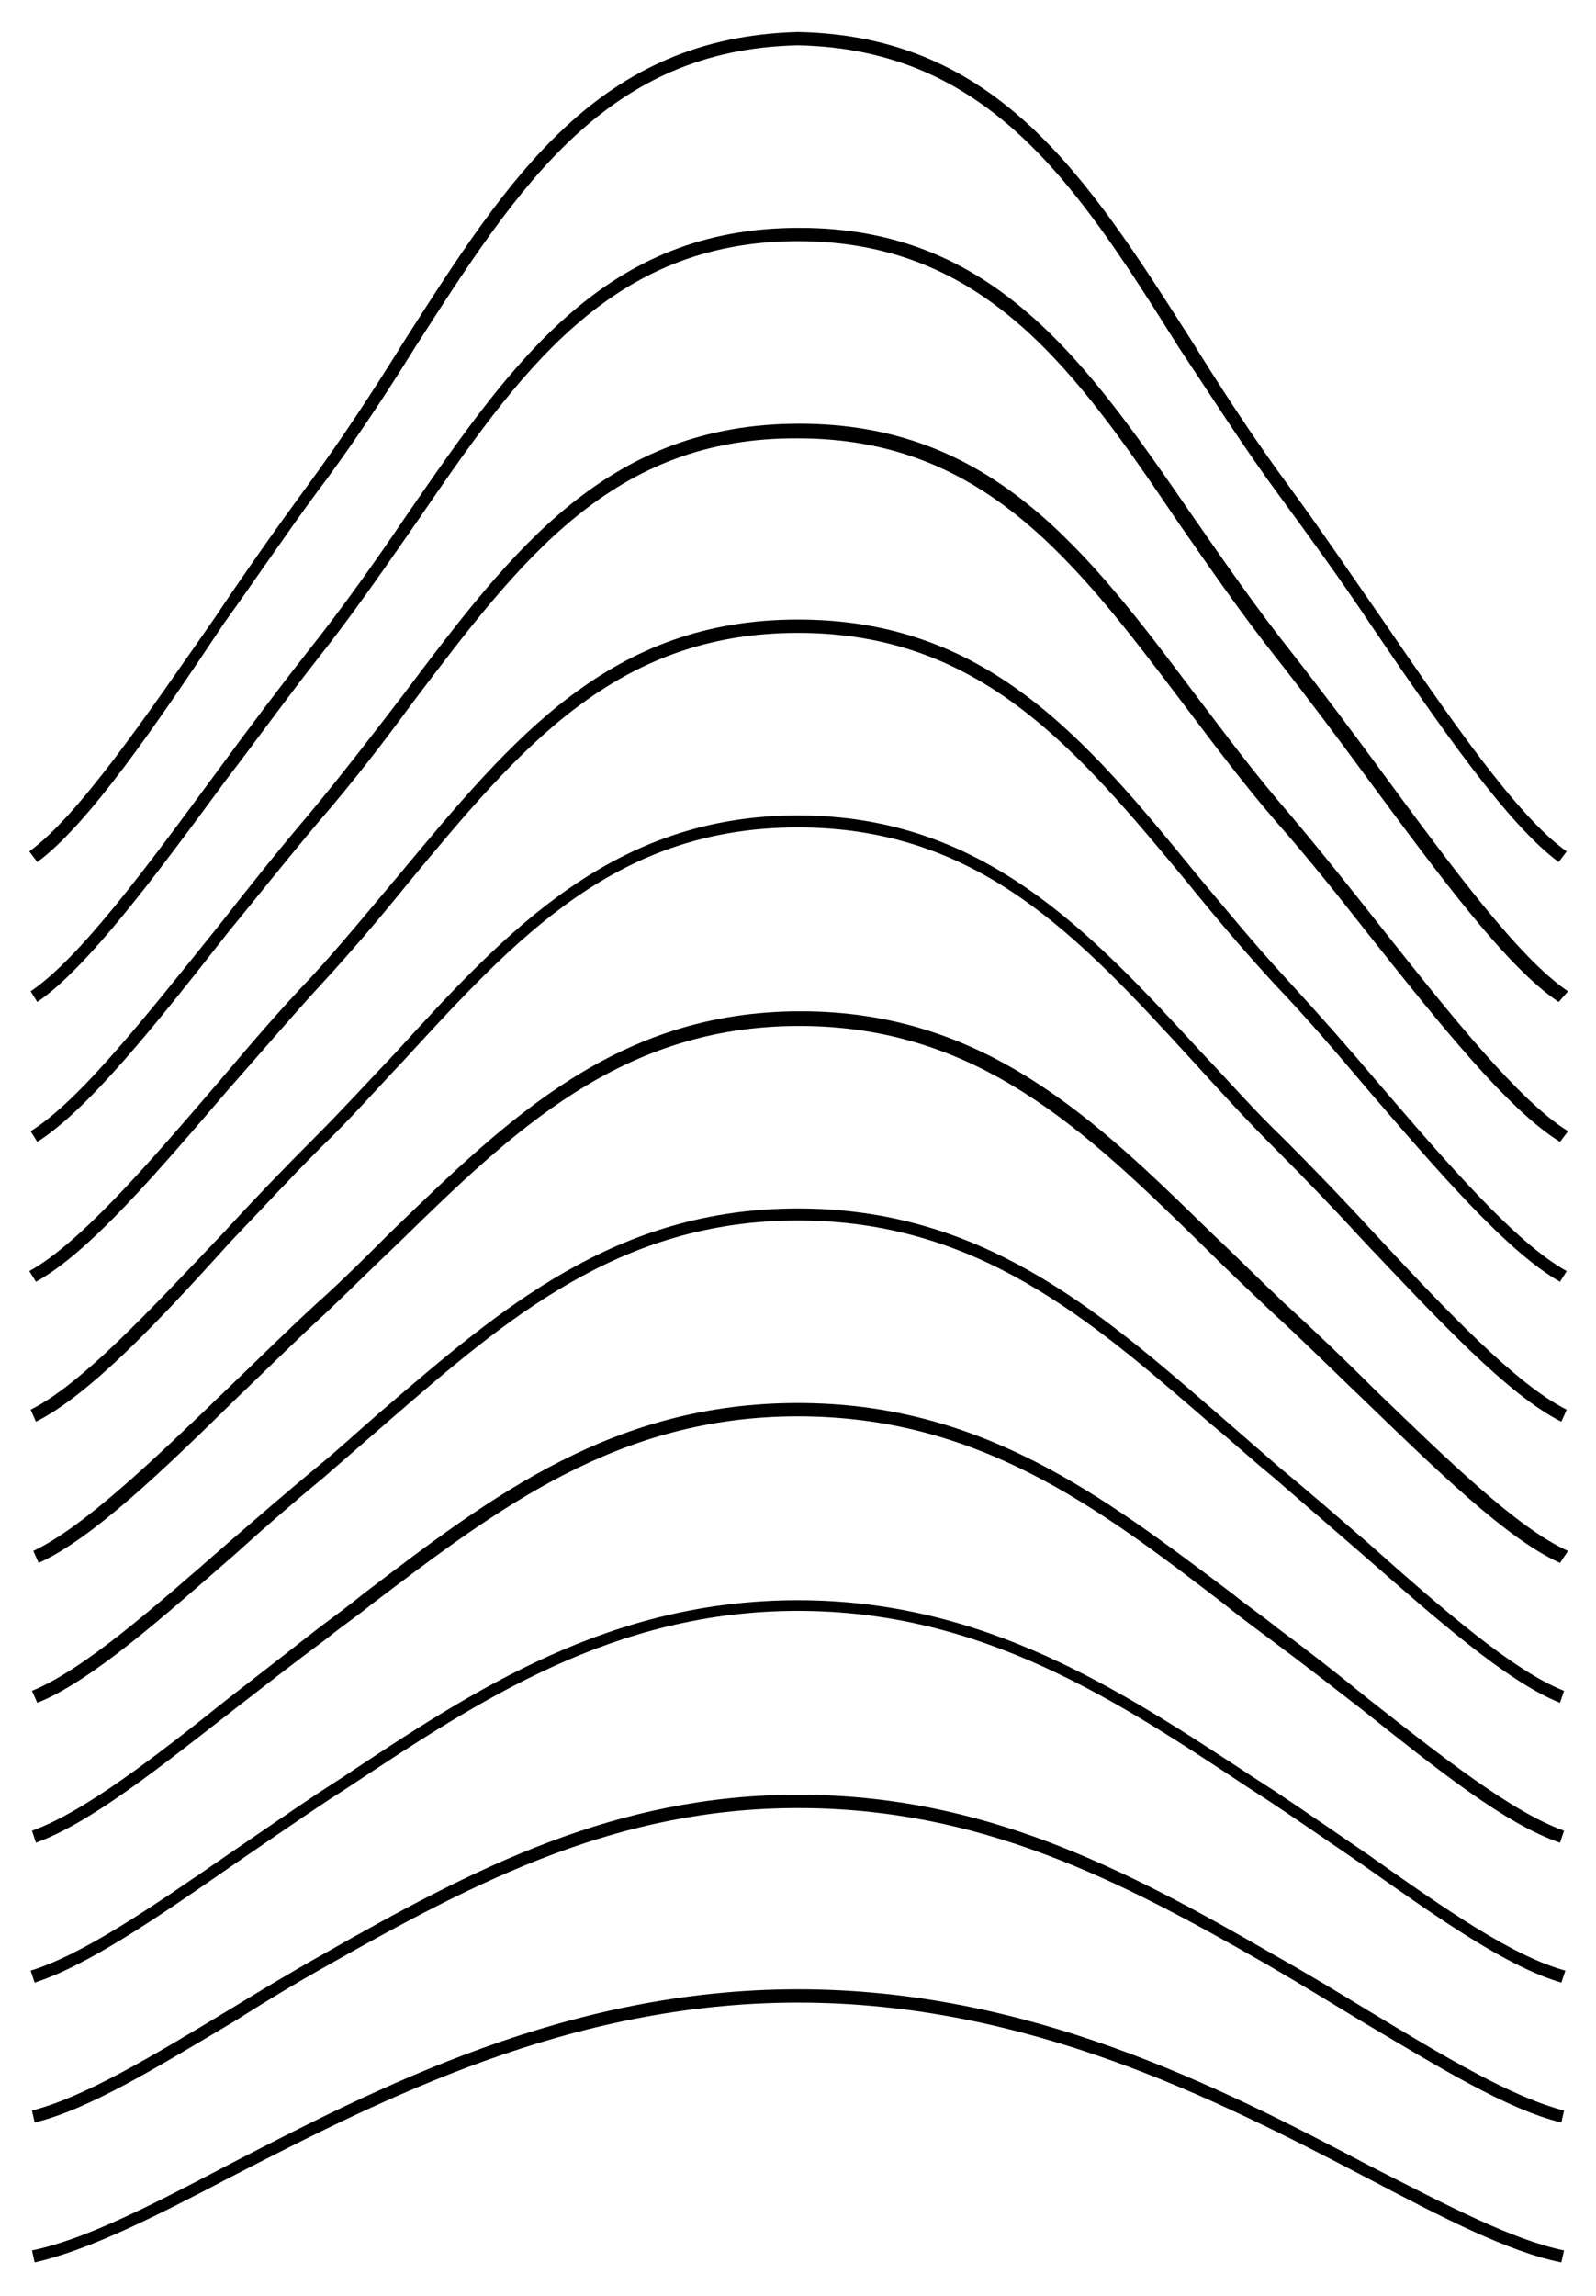 <?xml version="1.0" encoding="utf-8"?>
<!-- Generator: Adobe Illustrator 27.8.0, SVG Export Plug-In . SVG Version: 6.00 Build 0)  -->
<svg version="1.1" id="Ebene_1" xmlns="http://www.w3.org/2000/svg" xmlns:xlink="http://www.w3.org/1999/xlink" x="0px" y="0px"
	 viewBox="0 0 119.8 172.3" style="enable-background:new 0 0 119.8 172.3;" xml:space="preserve">
<g>
	<path d="M117.2,169.8c-4-0.8-9-3.4-14.7-6.4c-11.3-5.9-25.4-13.1-42.6-13.1s-31.3,7.3-42.6,13.1c-5.7,3-10.7,5.5-14.7,6.4l-0.2-0.9
		c3.9-0.8,8.8-3.3,14.5-6.3c11.4-5.9,25.6-13.3,43-13.3s31.6,7.3,43,13.3c5.7,2.9,10.6,5.5,14.5,6.3L117.2,169.8z M2.6,159.3
		l-0.2-0.9c3.9-1,8.9-4,14.7-7.5c2.3-1.4,4.6-2.8,7.1-4.2c11.4-6.5,22-12,35.7-12c13.8,0,24.3,5.4,35.7,12c2.5,1.4,4.8,2.8,7.1,4.2
		c5.8,3.5,10.8,6.5,14.7,7.5l-0.2,0.9c-4.1-1-9.1-4.1-15-7.6c-2.3-1.4-4.6-2.8-7-4.2c-11.3-6.5-21.7-11.8-35.3-11.8
		c-13.5,0-24,5.4-35.3,11.8c-2.5,1.4-4.8,2.8-7,4.2C11.7,155.2,6.7,158.3,2.6,159.3z M117.2,148.8c-4.1-1.2-9.2-4.8-15-8.9
		c-2.2-1.5-4.5-3.1-6.9-4.7l-1.7-1.1c-9.8-6.5-19.9-13.2-33.7-13.2c-13.8,0-23.9,6.7-33.7,13.2l-1.7,1.1c-2.4,1.6-4.7,3.2-6.9,4.7
		c-5.9,4.1-11,7.6-15,8.9l-0.3-0.9c3.9-1.2,9-4.7,14.8-8.7c2.2-1.5,4.5-3.1,6.9-4.7l1.7-1.1c9.9-6.6,20.1-13.3,34.2-13.3
		c14.1,0,24.3,6.8,34.2,13.3l1.7,1.1c2.4,1.6,4.7,3.2,6.9,4.7c5.8,4.1,10.8,7.6,14.8,8.7L117.2,148.8z M117.1,138.3
		c-4.1-1.4-9.1-5.4-15-10.1c-2.2-1.7-4.5-3.5-6.8-5.2c-1.2-0.9-2.3-1.7-3.4-2.6c-9.5-7.3-18.5-14.1-32-14.1
		c-13.5,0-22.5,6.9-32,14.1c-1.1,0.9-2.3,1.7-3.4,2.6c-2.3,1.7-4.6,3.5-6.8,5.2c-5.9,4.6-10.9,8.6-15,10.1l-0.3-0.9
		c3.9-1.4,9.2-5.5,14.7-9.9c2.2-1.7,4.5-3.5,6.8-5.3c1.2-0.9,2.3-1.7,3.4-2.6c9.7-7.4,18.8-14.3,32.6-14.3c13.8,0,22.9,7,32.6,14.3
		c1.1,0.9,2.3,1.7,3.4,2.6c2.3,1.7,4.6,3.5,6.8,5.3c5.6,4.4,10.8,8.5,14.7,9.9L117.1,138.3z M117.1,127.8c-4-1.6-9.3-6.3-14.9-11.2
		c-2.2-1.9-4.5-3.9-6.7-5.8c-1.6-1.3-3.1-2.7-4.7-4c-9-7.8-17.5-15.2-30.9-15.2c-13.4,0-21.9,7.4-30.9,15.2c-1.5,1.3-3.1,2.7-4.6,4
		c-2.3,1.9-4.6,3.9-6.7,5.8c-5.6,4.9-10.9,9.6-14.9,11.2l-0.4-0.9c3.9-1.6,9.1-6.2,14.6-11c2.2-1.9,4.5-3.9,6.8-5.8
		c1.6-1.3,3.1-2.7,4.6-4c9.2-7.9,17.8-15.4,31.5-15.4c13.7,0,22.4,7.5,31.5,15.4c1.5,1.3,3.1,2.7,4.6,4c2.3,1.9,4.6,3.9,6.8,5.8
		c5.5,4.9,10.8,9.5,14.6,11L117.1,127.8z M117.1,117.3c-4-1.8-9.2-6.9-14.8-12.3c-2.2-2.1-4.5-4.4-6.7-6.4c-1.9-1.8-3.7-3.5-5.5-5.3
		c-8.6-8.4-16.7-16.3-30.1-16.3c-13.4,0-21.5,7.9-30.1,16.3c-1.8,1.7-3.6,3.5-5.5,5.3c-2.3,2.1-4.5,4.3-6.7,6.4
		c-5.5,5.4-10.8,10.5-14.8,12.3l-0.4-0.9c3.8-1.8,9-6.8,14.5-12.1c2.2-2.1,4.5-4.4,6.8-6.5c1.9-1.7,3.7-3.5,5.5-5.3
		c8.8-8.5,17-16.6,30.8-16.6c13.8,0,22.1,8.1,30.8,16.6c1.8,1.7,3.6,3.5,5.5,5.3c2.3,2.1,4.6,4.3,6.8,6.5
		c5.5,5.3,10.7,10.4,14.5,12.1L117.1,117.3z M2.7,106.7l-0.4-0.9c3.8-1.9,8.9-7.4,14.4-13.2c2.2-2.4,4.5-4.8,6.8-7.1
		c2.2-2.2,4.2-4.4,6.2-6.5C38,69.9,46,61.2,59.9,61.2c13.9,0,21.9,8.7,30.3,17.8c2,2.1,4,4.4,6.2,6.5c2.3,2.3,4.6,4.7,6.8,7.1
		c5.4,5.8,10.6,11.3,14.4,13.2l-0.4,0.9c-4-2-9.2-7.6-14.7-13.4c-2.2-2.4-4.5-4.8-6.8-7.1c-2.2-2.2-4.2-4.4-6.2-6.6
		c-8.6-9.4-16.1-17.5-29.6-17.5c-13.5,0-21,8.1-29.6,17.5c-2,2.1-4,4.4-6.2,6.5c-2.3,2.3-4.5,4.7-6.8,7.1
		C11.9,99.2,6.7,104.7,2.7,106.7z M2.7,96.2l-0.5-0.8c3.8-2.1,8.9-8,14.3-14.3c2.2-2.6,4.5-5.3,6.8-7.7c2.4-2.6,4.5-5.2,6.7-7.8
		c8.5-10.2,15.8-19.1,29.9-19.1s21.5,8.8,29.9,19.1c2.1,2.5,4.3,5.2,6.7,7.8c2.3,2.5,4.6,5.1,6.8,7.7c5.4,6.3,10.5,12.2,14.3,14.3
		l-0.5,0.8c-3.9-2.2-9.1-8.2-14.5-14.5c-2.2-2.6-4.5-5.3-6.8-7.7c-2.4-2.6-4.6-5.2-6.7-7.8c-8.3-10-15.5-18.7-29.2-18.7
		S39,56.2,30.7,66.2c-2.1,2.6-4.3,5.2-6.7,7.8c-2.2,2.4-4.5,5.1-6.8,7.7C11.8,88,6.7,94,2.7,96.2z M117.1,85.7
		c-3.9-2.4-9-8.8-14.4-15.6c-2.2-2.8-4.5-5.7-6.8-8.3c-2.6-3-4.9-6.1-7.1-9c-8.1-10.7-15-19.9-28.9-19.9C46,32.8,39.1,42,31,52.7
		c-2.2,3-4.5,6-7.1,9c-2.2,2.6-4.5,5.5-6.8,8.3C11.7,76.9,6.6,83.3,2.8,85.7l-0.5-0.8C6,82.6,11,76.2,16.4,69.5
		c2.2-2.8,4.5-5.7,6.8-8.4c2.5-3,4.8-6,7.1-9c8.2-10.9,15.3-20.3,29.7-20.3c14.4,0,21.5,9.4,29.7,20.3c2.2,2.9,4.5,6,7.1,9
		c2.2,2.6,4.6,5.6,6.8,8.4c5.3,6.7,10.4,13.1,14.1,15.4L117.1,85.7z M117,75.2c-3.9-2.6-8.9-9.4-14.3-16.7c-2.2-3-4.6-6.2-6.8-9
		c-2.7-3.4-5.1-6.9-7.4-10.2C80.8,27.9,74,18.1,59.9,18.1c-14.1,0-20.9,9.8-28.7,21.2c-2.3,3.3-4.7,6.8-7.4,10.2
		c-2.2,2.8-4.5,6-6.8,9C11.7,65.7,6.6,72.6,2.8,75.2l-0.5-0.8c3.7-2.5,8.7-9.3,14-16.5c2.2-3,4.6-6.2,6.8-9
		c2.7-3.4,5.1-6.8,7.4-10.2c8-11.6,14.9-21.6,29.5-21.6c14.6,0,21.5,10,29.5,21.6c2.3,3.3,4.7,6.8,7.4,10.2c2.2,2.8,4.6,6,6.8,9
		c5.3,7.2,10.3,14,14,16.5L117,75.2z M2.8,64.7l-0.6-0.8c3.7-2.7,8.6-9.9,13.9-17.5c2.2-3.3,4.6-6.7,6.8-9.7
		c2.8-3.8,5.2-7.5,7.5-11.2C38.2,13.3,44.9,2.8,59.9,2.4c15,0.3,21.7,10.9,29.5,23.1c2.3,3.7,4.7,7.4,7.5,11.2
		c2.2,3,4.5,6.4,6.8,9.7c5.2,7.6,10.2,14.9,13.9,17.5l-0.6,0.8c-3.8-2.8-8.8-10-14.1-17.8c-2.2-3.3-4.6-6.6-6.8-9.6
		c-2.8-3.8-5.2-7.6-7.6-11.2C80.9,14,74.3,3.7,59.9,3.4C45.5,3.7,38.9,14,31.2,26c-2.3,3.7-4.8,7.5-7.6,11.2c-2.2,3-4.5,6.4-6.8,9.6
		C11.6,54.6,6.6,61.9,2.8,64.7z"/>
</g>
</svg>
